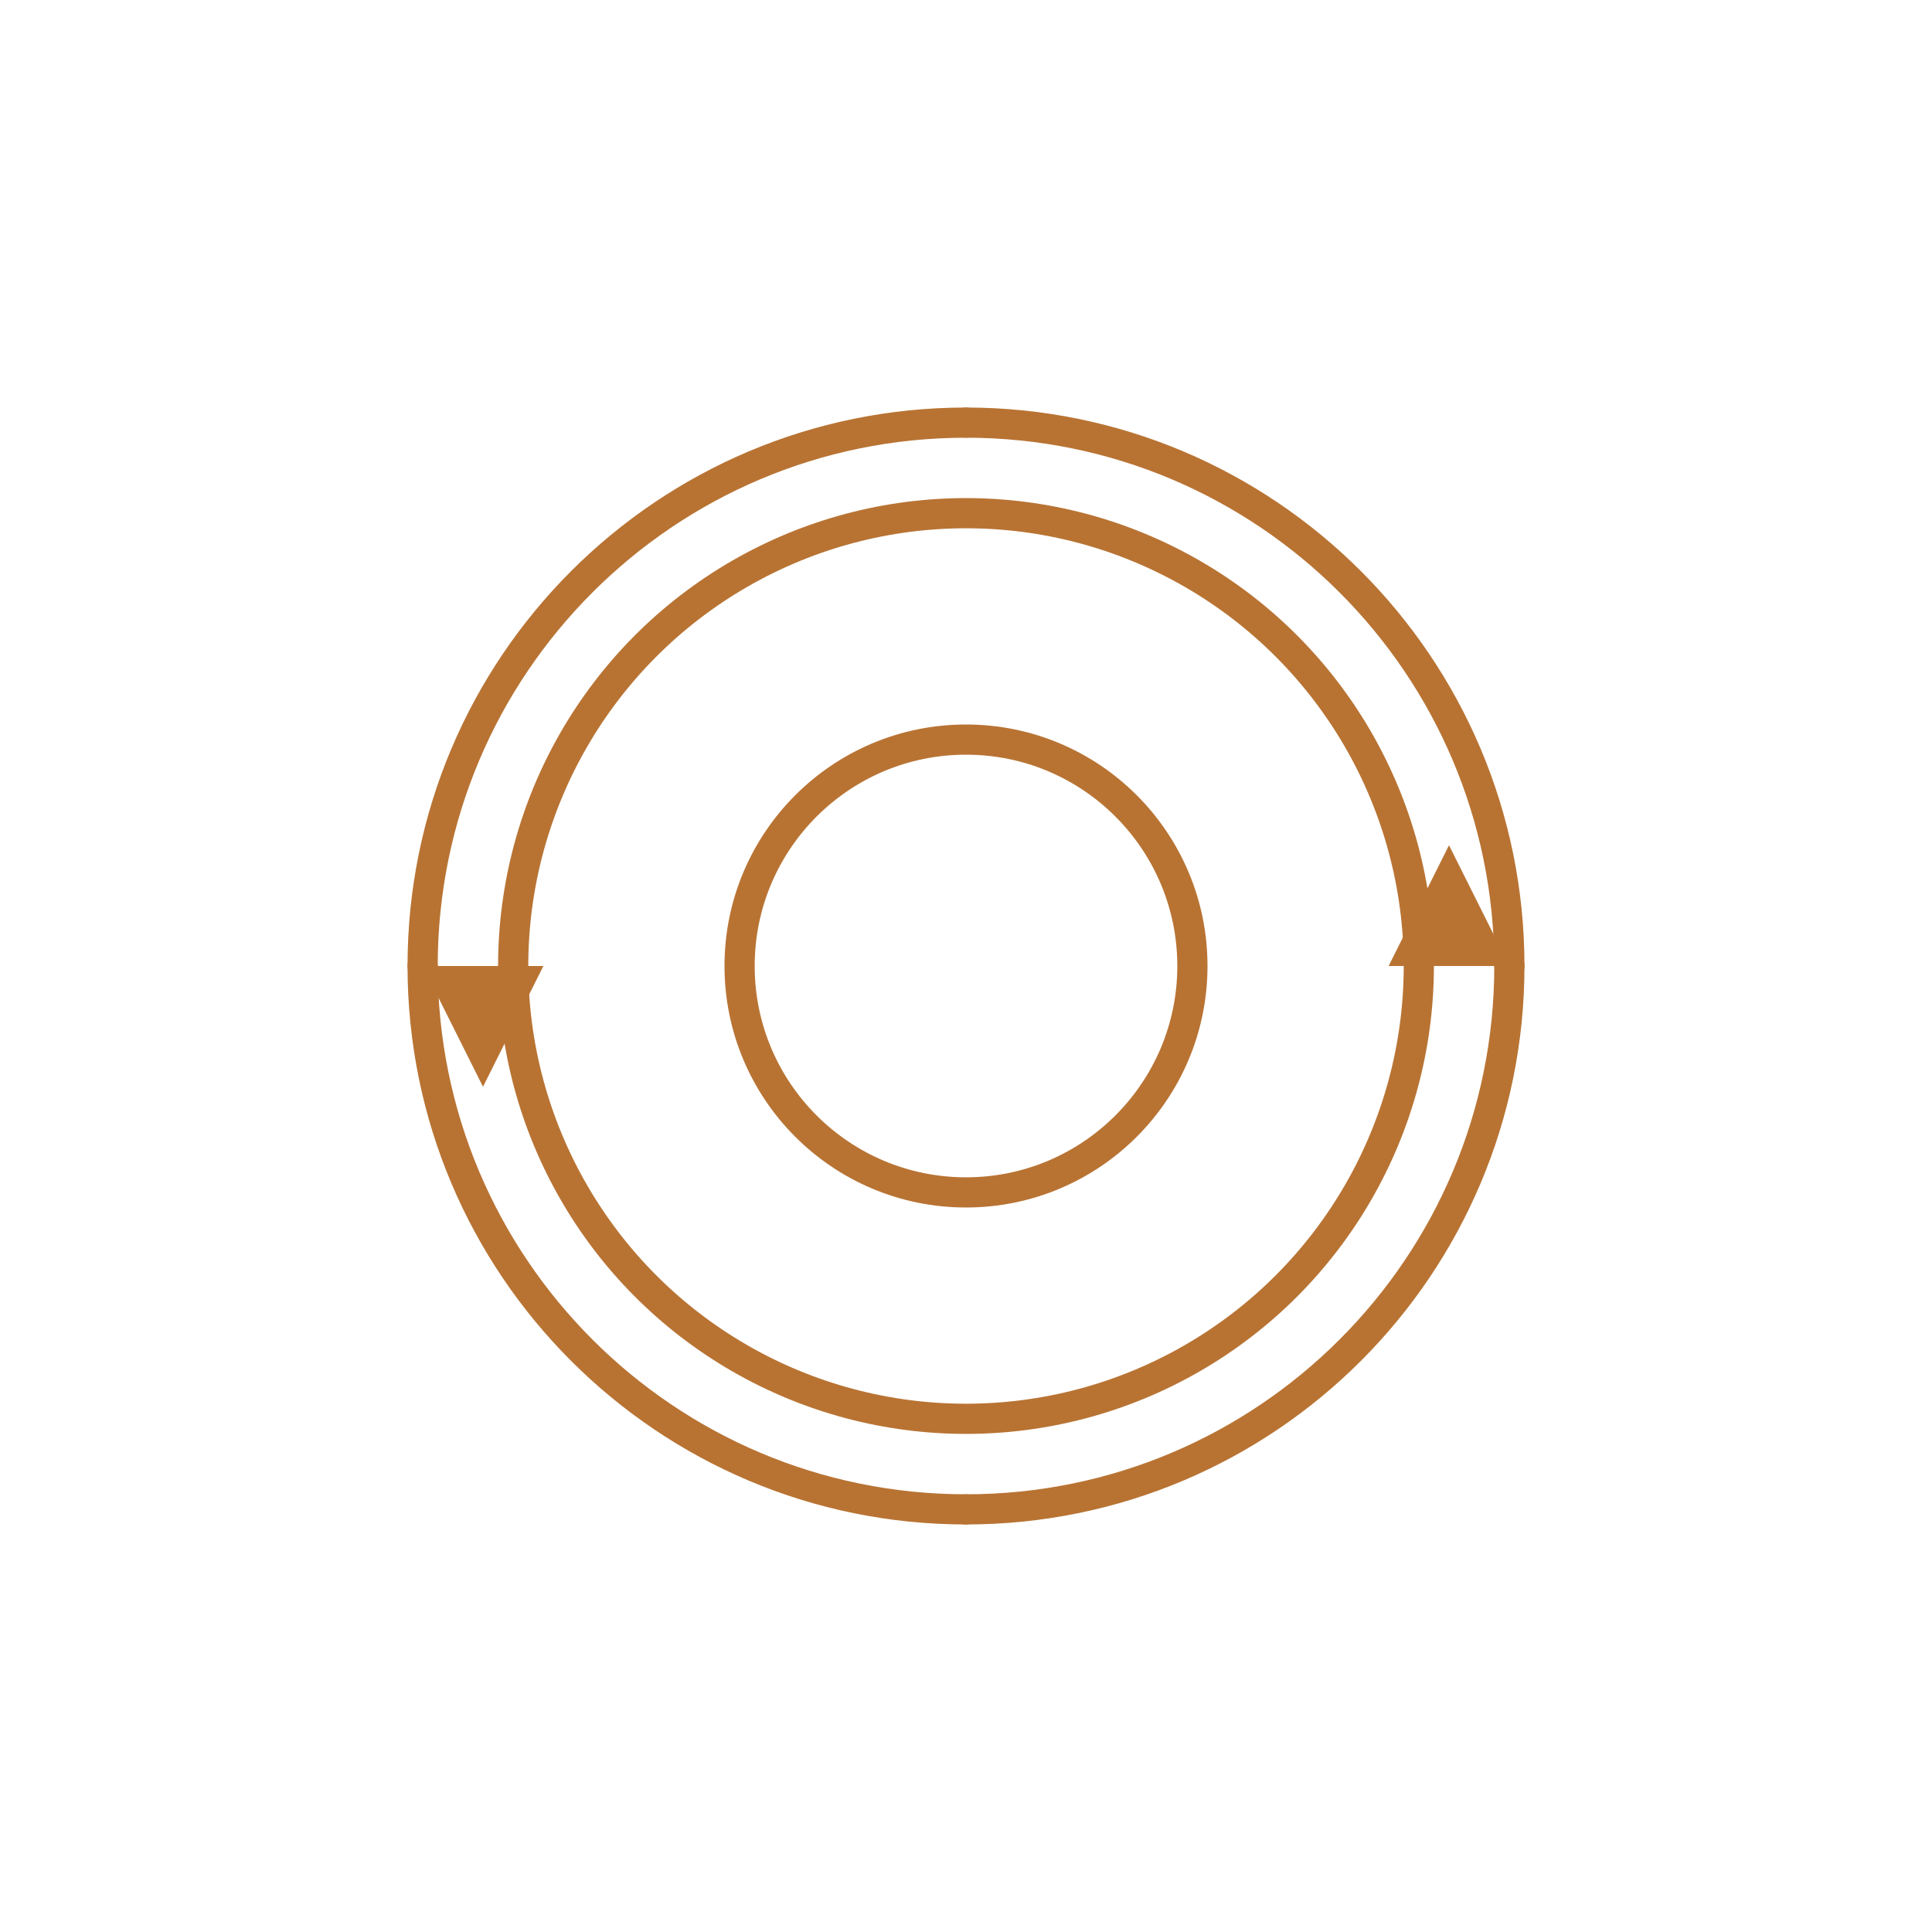 <svg width="128" height="128" viewBox="0 0 128 128" fill="none" xmlns="http://www.w3.org/2000/svg">
  <circle cx="64" cy="64" r="30" stroke="#B87333" stroke-width="2" fill="none"/>
  <circle cx="64" cy="64" r="15" stroke="#B87333" stroke-width="2" fill="none"/>
  <path d="M100 64c0 19.882-16.118 36-36 36" stroke="#B87333" stroke-width="2" fill="none" stroke-linecap="round"/>
  <path d="M64 28c19.882 0 36 16.118 36 36" stroke="#B87333" stroke-width="2" fill="none" stroke-linecap="round"/>
  <path d="M64 100c-19.882 0-36-16.118-36-36" stroke="#B87333" stroke-width="2" fill="none" stroke-linecap="round"/>
  <path d="M28 64c0-19.882 16.118-36 36-36" stroke="#B87333" stroke-width="2" fill="none" stroke-linecap="round"/>
  <path d="M92 64l4-8 4 8h-8z" fill="#B87333"/>
  <path d="M36 64l-4 8-4-8h8z" fill="#B87333"/>
</svg>